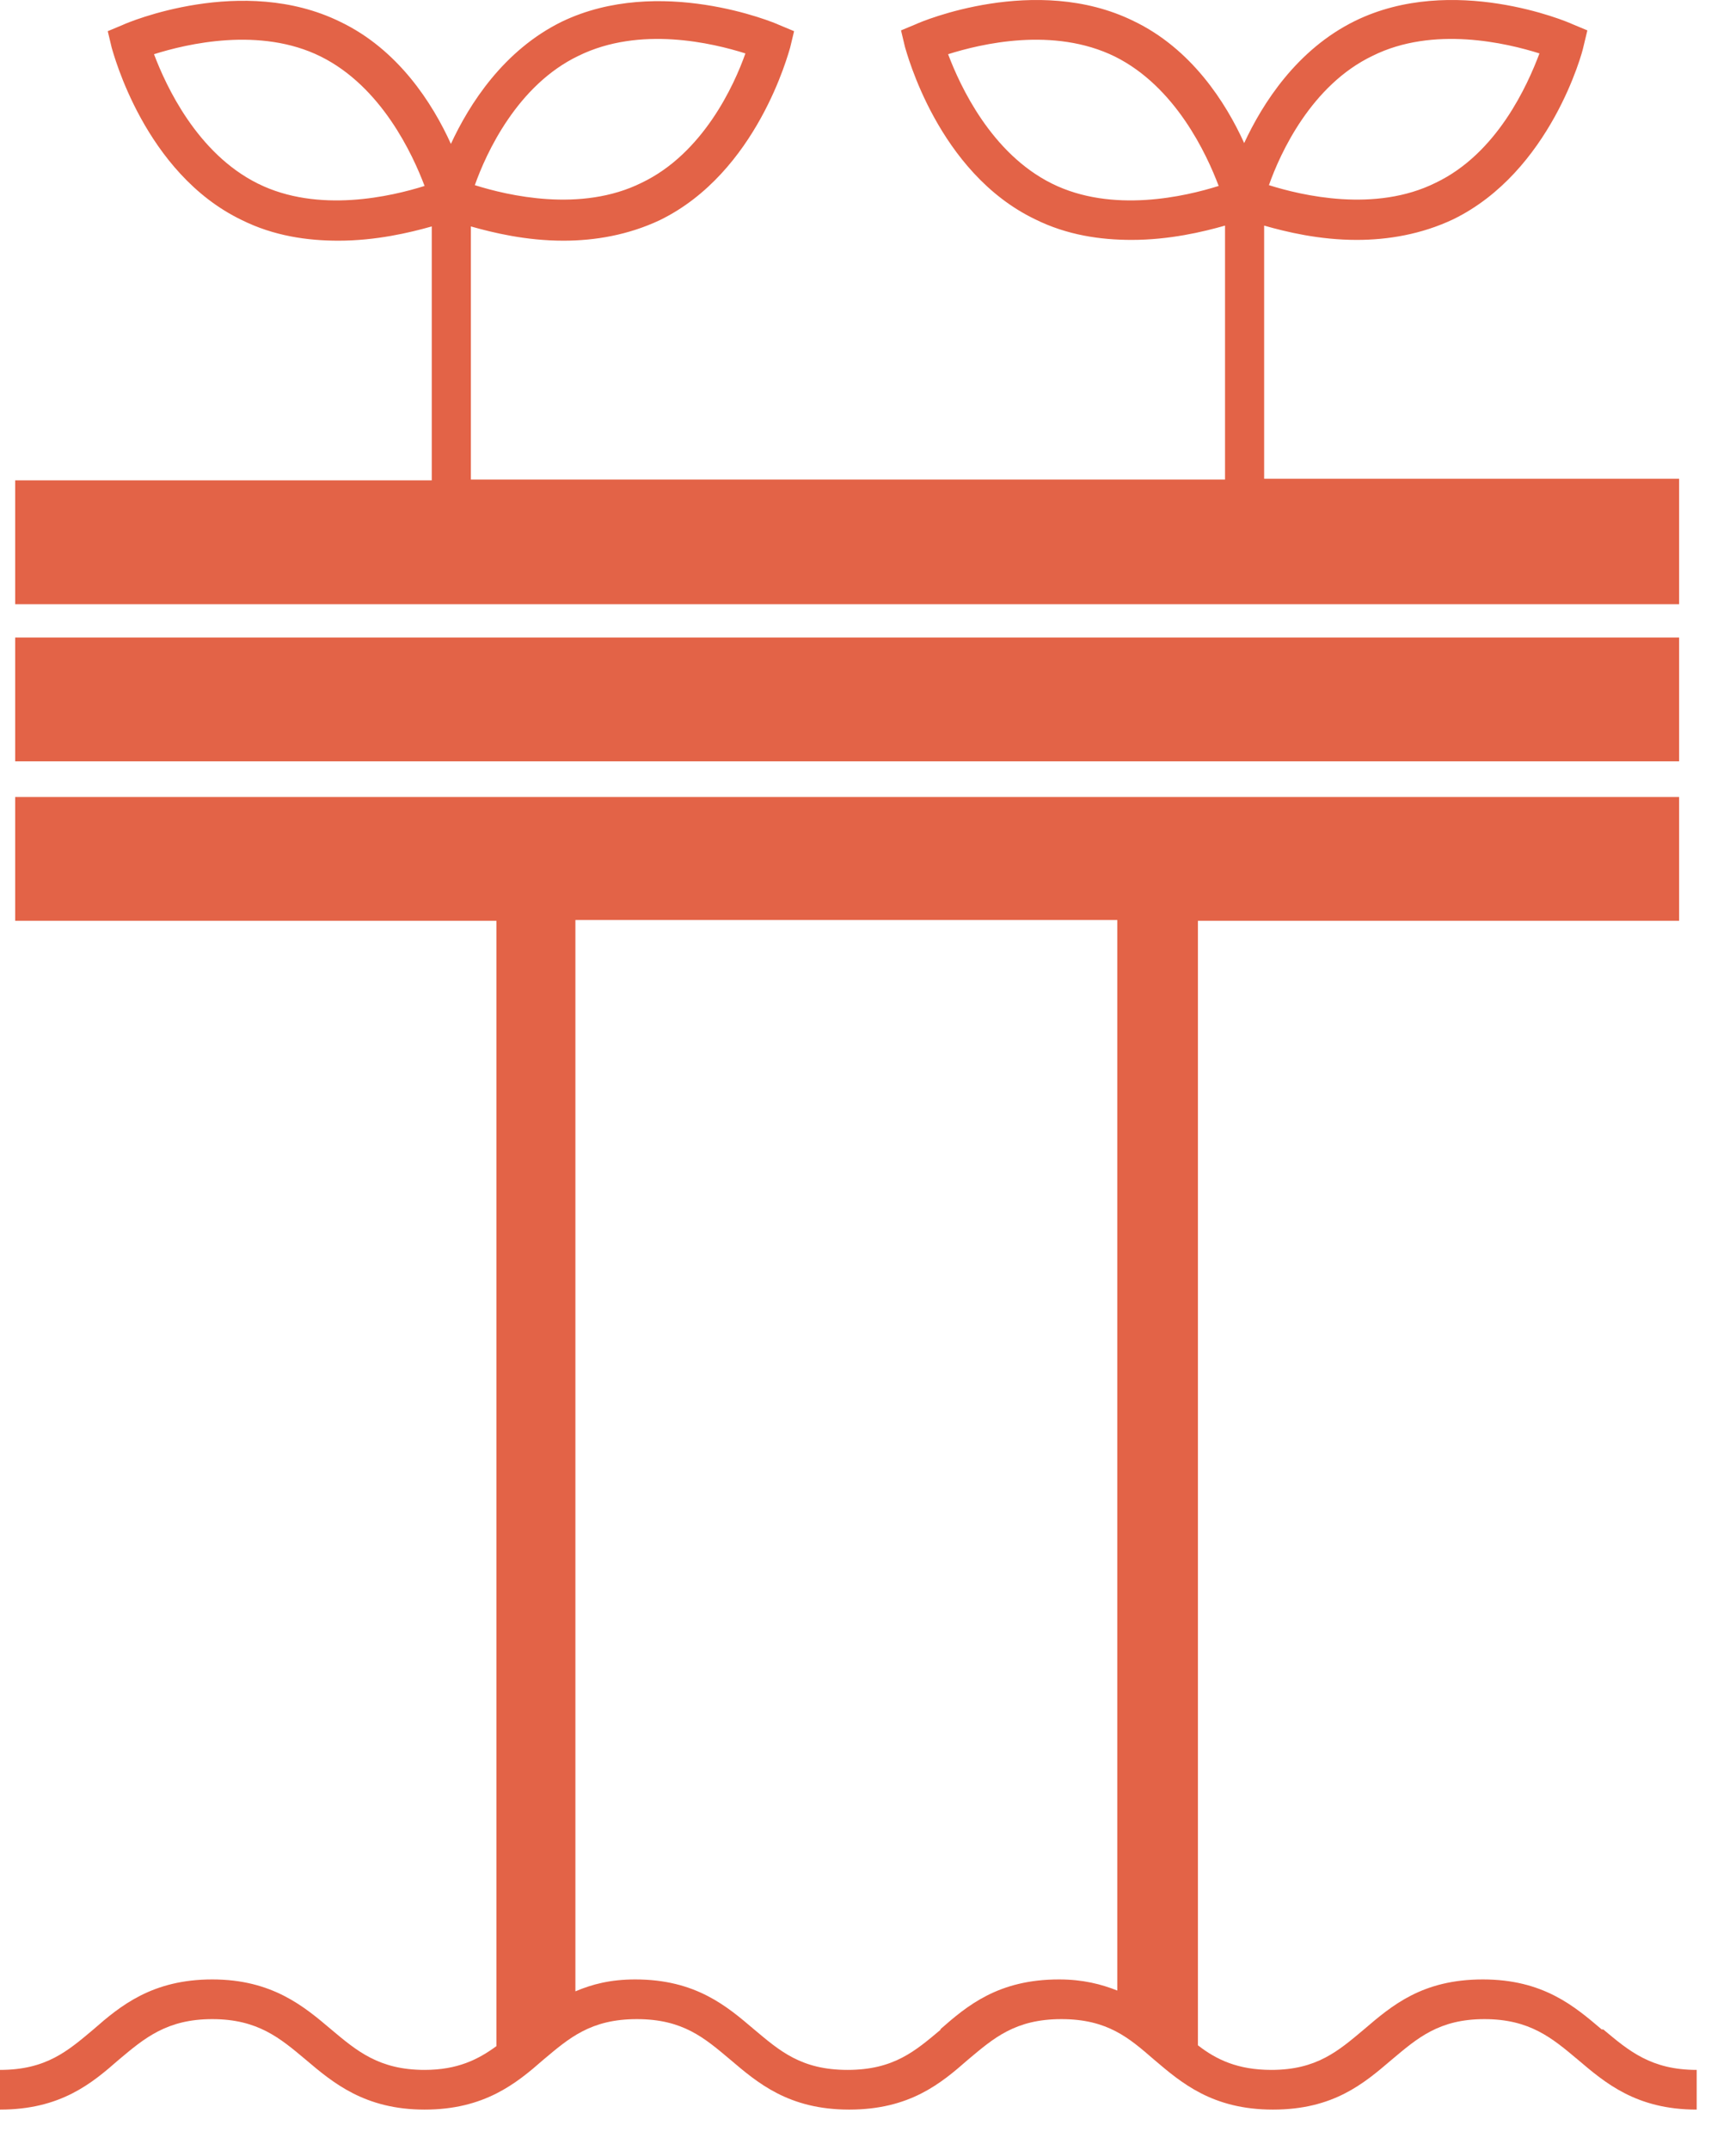 <svg width="42" height="52" viewBox="0 0 42 52" fill="none" xmlns="http://www.w3.org/2000/svg">
<path fill-rule="evenodd" clip-rule="evenodd" d="M38.752 49.081C38.095 48.524 37.342 47.871 35.875 47.871C34.407 47.871 33.673 48.505 32.998 49.081C32.38 49.599 31.858 50.059 30.758 50.059C29.947 50.059 29.426 49.81 28.982 49.464V22.269H40.624V19.275H0.367V22.269H12.01V49.484C11.566 49.81 11.064 50.059 10.272 50.059C9.171 50.059 8.631 49.599 8.013 49.081C7.356 48.524 6.584 47.871 5.136 47.871C3.688 47.871 2.916 48.505 2.259 49.081C1.641 49.599 1.12 50.059 0 50.059V51.019C1.467 51.019 2.22 50.386 2.877 49.81C3.495 49.292 4.035 48.831 5.136 48.831C6.237 48.831 6.777 49.292 7.395 49.81C8.052 50.367 8.824 51.019 10.272 51.019C11.72 51.019 12.492 50.386 13.149 49.81C13.767 49.292 14.288 48.831 15.408 48.831C16.528 48.831 17.049 49.292 17.667 49.81C18.323 50.367 19.076 51.019 20.544 51.019C22.011 51.019 22.764 50.386 23.421 49.81C24.039 49.292 24.56 48.831 25.68 48.831C26.8 48.831 27.321 49.292 27.92 49.81C28.576 50.367 29.329 51.019 30.797 51.019C32.264 51.019 32.998 50.386 33.673 49.81C34.291 49.292 34.813 48.831 35.913 48.831C37.014 48.831 37.554 49.292 38.172 49.81C38.829 50.367 39.582 51.019 41.049 51.019V50.059C39.949 50.059 39.408 49.599 38.79 49.081H38.752ZM22.764 49.081C22.146 49.599 21.625 50.059 20.505 50.059C19.385 50.059 18.864 49.599 18.246 49.081C17.59 48.524 16.837 47.871 15.369 47.871C14.771 47.871 14.327 47.987 13.921 48.159V22.25H27.032V48.14C26.645 47.987 26.201 47.871 25.622 47.871C24.154 47.871 23.401 48.505 22.745 49.081H22.764Z" fill="#E36347"/>
<path fill-rule="evenodd" clip-rule="evenodd" d="M40.624 11.579H30.584V5.456C31.125 5.61 31.916 5.802 32.824 5.802C33.577 5.802 34.388 5.668 35.16 5.303C37.516 4.151 38.288 1.253 38.307 1.138L38.404 0.735L38.037 0.582C37.921 0.524 35.141 -0.647 32.785 0.505C31.376 1.196 30.546 2.501 30.101 3.46C29.657 2.482 28.827 1.177 27.418 0.505C25.062 -0.647 22.282 0.524 22.166 0.582L21.799 0.735L21.895 1.138C21.934 1.253 22.687 4.171 25.043 5.303C25.815 5.687 26.626 5.802 27.379 5.802C28.287 5.802 29.097 5.61 29.638 5.456V11.598H11.392V5.476C11.932 5.629 12.724 5.821 13.632 5.821C14.385 5.821 15.195 5.687 15.968 5.322C18.323 4.171 19.076 1.273 19.115 1.157L19.212 0.754L18.845 0.601C18.729 0.543 15.948 -0.608 13.593 0.524C12.183 1.215 11.353 2.52 10.909 3.48C10.465 2.501 9.635 1.196 8.225 0.524C5.87 -0.628 3.089 0.543 2.973 0.601L2.607 0.754L2.703 1.157C2.742 1.273 3.495 4.19 5.85 5.322C6.623 5.706 7.434 5.821 8.187 5.821C9.094 5.821 9.905 5.629 10.446 5.476V11.617H0.367V14.611H40.624V11.617V11.579ZM33.21 1.349C34.678 0.62 36.454 1.042 37.245 1.292C36.956 2.059 36.222 3.71 34.735 4.42C33.268 5.149 31.492 4.727 30.7 4.478C30.97 3.71 31.723 2.059 33.21 1.349ZM25.448 4.439C23.981 3.71 23.228 2.079 22.938 1.311C23.73 1.061 25.487 0.639 26.974 1.368C28.441 2.098 29.194 3.729 29.484 4.497C28.692 4.746 26.916 5.169 25.448 4.439ZM13.998 1.349C15.485 0.62 17.242 1.042 18.034 1.292C17.764 2.059 17.011 3.71 15.524 4.42C14.056 5.149 12.28 4.727 11.488 4.478C11.759 3.71 12.512 2.059 13.998 1.349ZM6.237 4.439C4.769 3.71 4.016 2.079 3.726 1.311C4.518 1.061 6.294 0.639 7.762 1.368C9.229 2.098 9.982 3.729 10.272 4.497C9.48 4.746 7.704 5.169 6.237 4.439Z" fill="#E36347"/>
<path d="M40.624 15.418H0.367V18.412H40.624V15.418Z" fill="#E36347"/>
</svg>

